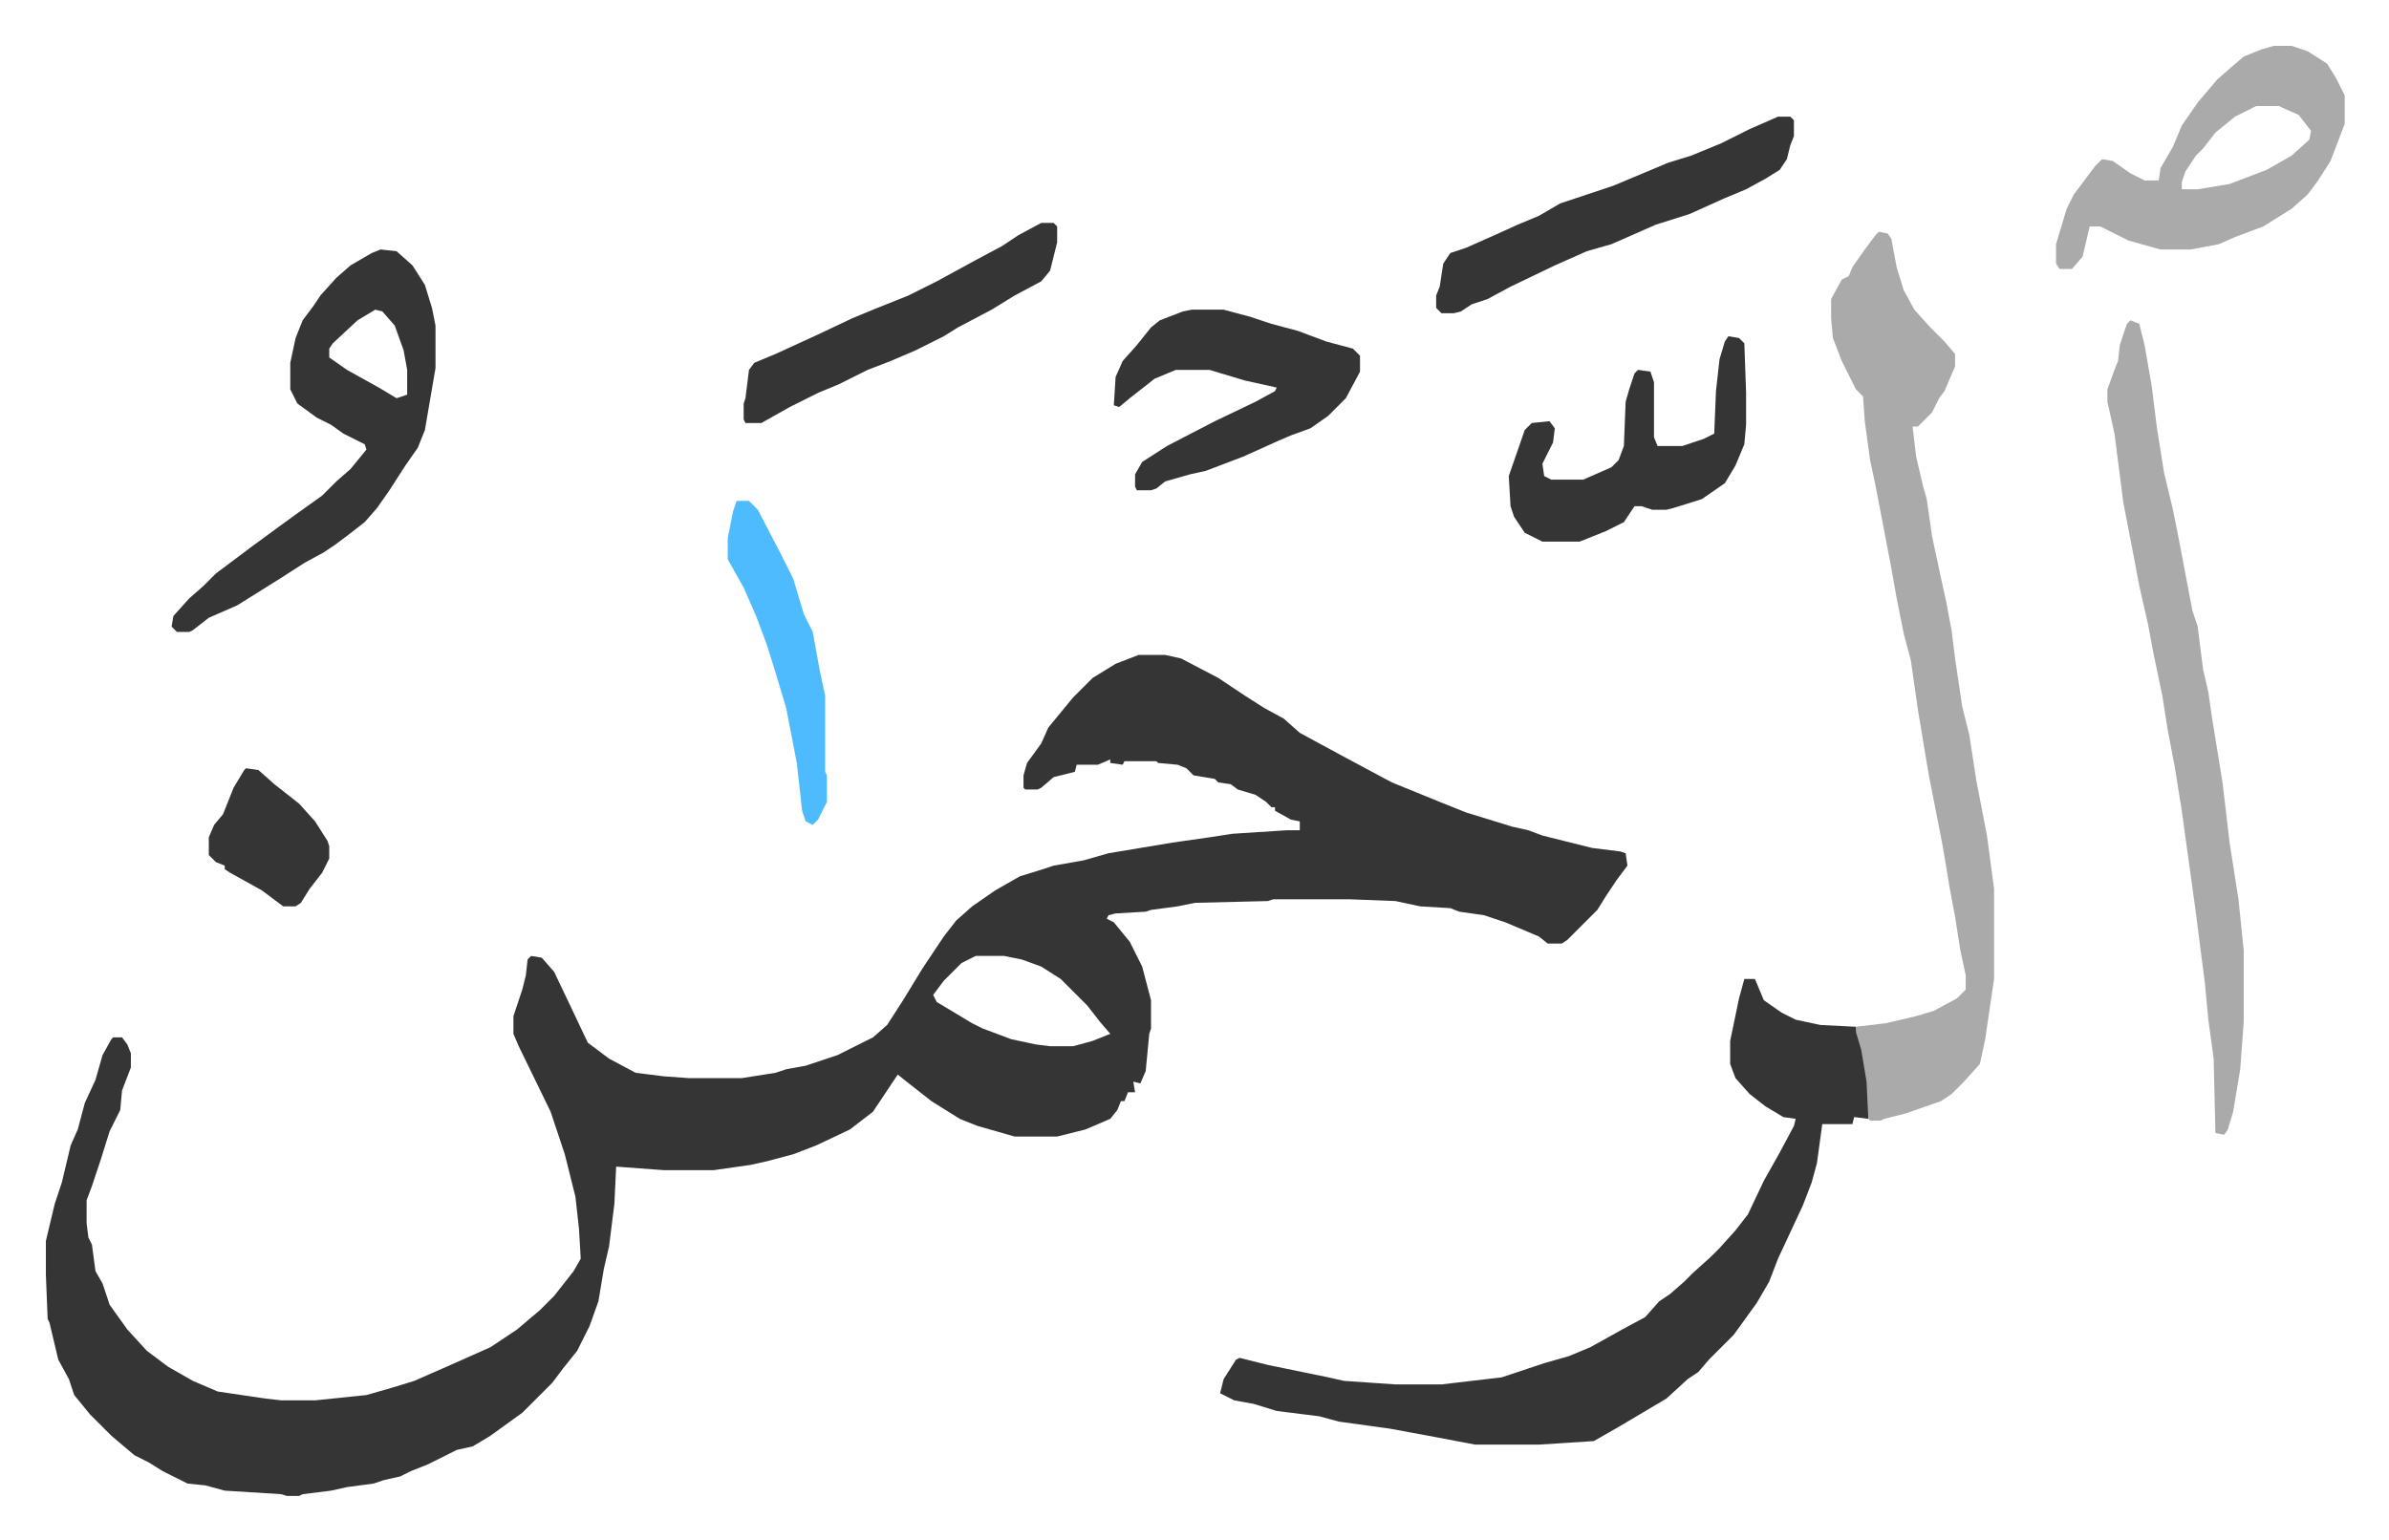 <svg xmlns="http://www.w3.org/2000/svg" viewBox="-25.9 293.1 1348.9 869.9">
    <path fill="#353535" id="rule_normal" d="M617 663h15l9 2 21 11 15 10 11 7 11 6 9 8 24 13 28 15 27 11 15 6 26 8 9 2 8 3 12 3 16 4 16 2 3 1 1 7-6 8-6 9-5 8-17 17-3 2h-8l-5-4-19-8-12-4-14-2-5-2-17-1-14-3-26-1h-43l-3 1-41 1-10 2-15 2-3 1-17 1-4 1-1 2 4 2 9 11 7 14 5 19v16l-1 3-2 21-3 7-4-1 1 6h-4l-2 5h-2l-2 5-4 5-14 6-16 4h-24l-21-6-10-4-16-10-14-11-5-4-6 9-8 12-13 10-19 9-13 5-15 4-9 2-21 3h-28l-27-2-1 21-3 24-3 13-3 18-5 14-7 14-8 10-6 8-17 17-18 13-10 6-9 2-16 8-10 4-6 3-9 2-6 2-15 2-9 2-16 2-2 1h-7l-3-1-32-2-11-3-10-1-14-7-8-5-8-4-13-11-12-12-9-11-3-9-6-11-5-21-1-2-1-25v-19l5-21 4-12 5-21 4-9 4-15 6-13 4-14 5-9 1-1h5l3 4 2 5v8l-5 13-1 11-6 12-5 16-5 15-3 8v13l1 8 2 4 2 15 4 7 4 12 10 14 11 12 12 9 14 8 14 6 27 4 9 1h19l29-3 14-4 13-4 16-7 27-12 15-10 13-11 8-8 11-14 4-7-1-17-2-18-6-24-8-24-18-37-3-7v-10l5-15 2-8 1-9 2-2 6 1 7 8 10 21 9 19 12 9 15 8 16 2 14 1h30l19-3 6-2 11-2 18-6 20-10 8-7 9-14 11-18 12-18 7-9 9-8 13-9 14-8 13-4 6-2 17-3 14-4 36-6 21-3 13-2 31-2h7v-5l-5-1-9-5v-2h-2l-3-3-6-4-10-3-4-3-7-1-2-2-12-2-4-4-5-2-11-1-1-1h-18l-1 2-7-1v-2l-7 3h-12l-1 4-12 3-7 6-2 1h-7l-1-1v-7l2-7 8-11 4-9 14-17 11-11 13-8zm-92 170-8 4-10 10-6 8 2 4 20 12 6 3 8 3 8 3 14 3 8 1h13l11-3 10-4-6-7-7-9-15-15-11-7-11-4-10-2zm434 13h6l5 12 10 7 8 4 14 3 20 1 4 13 3 18v21l-8-1-1 4h-17l-3 22-3 11-5 13-14 30-5 13-7 12-13 18-5 5-9 9-6 7-6 4-12 11-27 16-14 8-31 2h-36l-21-4-27-5-29-4-11-3-24-3-13-4-11-2-8-4 2-8 7-11 2-1 16 4 34 7 9 2 29 2h26l34-4 24-8 14-4 12-5 18-10 13-7 8-9 6-4 8-7 5-5 10-9 5-5 9-10 7-9 9-19 9-16 8-15 1-4-7-1-10-6-9-7-8-9-3-8v-13l5-24z"/>
    <path fill="#aaa" id="rule_hamzat_wasl" d="m1035 424 5 1 2 3 3 16 4 13 6 11 9 10 8 8 6 7v7l-6 14-3 4-4 8-8 8h-3l2 17 4 17 2 7 3 21 6 28 2 9 3 16 2 16 4 27 4 16 4 26 6 31 4 30v51l-5 34-3 14-9 10-7 7-6 4-20 7-12 3-2 1h-6l-1-1-1-21-3-18-3-10v-3l17-2 17-4 10-3 13-7 5-5v-8l-3-14-3-19-3-16-4-24-8-41-6-36-4-28-4-15-4-20-3-17-9-47-3-14-3-22-1-14-4-4-8-16-5-13-1-11v-11l6-11 4-2 2-5 7-10 6-8zm142 50 5 2 3 12 4 23 3 24 4 25 5 21 4 20 3 16 4 21 3 9 3 24 3 13 2 14 6 37 4 34 5 32 3 29v40l-2 27-4 24-3 10-2 3-5-1-1-42-3-22-2-21-5-39-8-58-4-25-4-21-3-19-5-24-3-16-5-22-3-16-6-31-5-39-4-18v-7l4-11 2-5 1-9 4-12z"/>
    <path fill="#353535" id="rule_normal" d="m189 434 9 1 9 8 7 11 4 13 2 10v24l-6 35-4 10-7 10-9 14-7 10-7 8-9 7-8 6-6 4-11 6-14 9-24 15-16 7-9 7-2 1h-7l-3-3 1-6 9-10 8-7 7-7 20-15 15-11 11-8 14-10 8-8 8-7 9-11-1-3-12-6-7-5-8-4-11-8-4-8v-15l3-14 4-10 6-8 4-6 9-10 8-7 12-7zm-3 34-10 6-14 13-2 3v5l10 7 18 10 10 6 6-2v-14l-2-11-5-14-7-8z"/>
    <path fill="#aaa" id="rule_hamzat_wasl" d="M1258 319h10l9 3 11 7 5 8 5 10v16l-8 21-7 11-6 8-9 8-16 10-16 6-9 4-16 3h-17l-18-5-16-8h-6l-4 17-6 7h-7l-2-3v-11l6-20 4-8 12-16 4-4 6 1 10 7 8 4h8l1-7 7-12 5-12 9-13 11-13 8-7 7-6 10-4zm-10 34-12 6-11 9-7 9-4 4-6 9-2 6v4h9l18-3 21-8 14-8 10-9 1-5-7-9-9-4-2-1z"/>
    <path fill="#353535" id="rule_normal" d="M647 468h18l15 4 12 4 15 4 16 6 15 4 4 4v9l-8 15-10 10-10 7-11 4-7 3-20 9-21 8-9 2-14 4-5 4-3 1h-8l-1-2v-7l4-7 14-9 27-14 23-11 11-6 1-2-18-4-20-6h-19l-12 5-14 11-6 5-3-1 1-16 4-9 8-9 8-10 5-4 13-5zm331-109h7l2 2v9l-2 5-2 8-4 6-8 5-11 6-12 5-20 9-19 6-25 11-14 4-18 8-25 12-13 7-9 3-6 4-4 1h-7l-3-3v-7l2-5 2-13 4-6 9-3 18-8 11-5 12-5 12-7 30-10 31-13 13-4 17-7 16-8zm-28 124 6 1 3 3 1 28v18l-1 11-5 12-6 10-13 9-16 5-4 1h-8l-6-2h-4l-6 9-10 5-15 6h-21l-10-5-6-9-2-6-1-17 9-26 4-4 10-1 3 4-1 8-6 12 1 7 4 2h18l16-7 4-4 3-8 1-25 2-7 3-9 2-2 7 1 2 6v31l2 5h14l12-4 6-3 1-24 2-18 3-10zm-388-64h7l2 2v9l-4 16-5 6-15 8-13 8-19 10-8 5-16 8-14 6-13 5-16 8-12 5-16 8-16 9h-9l-1-2v-9l1-3 2-16 3-4 12-5 24-11 19-9 12-5 20-8 16-8 22-12 15-8 9-6z"/>
    <path fill="#4ebbff" id="rule_madd_normal_2_vowels" d="M390 576h7l5 5 13 25 7 14 6 20 5 10 4 22 3 14v43l1 2v15l-5 10-3 3-4-2-2-6-3-27-6-31-6-20-5-16-6-16-7-16-9-16v-12l3-15z"/>
    <path fill="#353535" id="rule_normal" d="m113 727 7 1 9 8 14 11 9 10 7 11 1 3v7l-4 8-7 9-5 8-3 2h-7l-12-9-18-10-3-2v-2l-5-2-4-4v-10l3-7 5-6 6-15 6-10z"/>
</svg>
